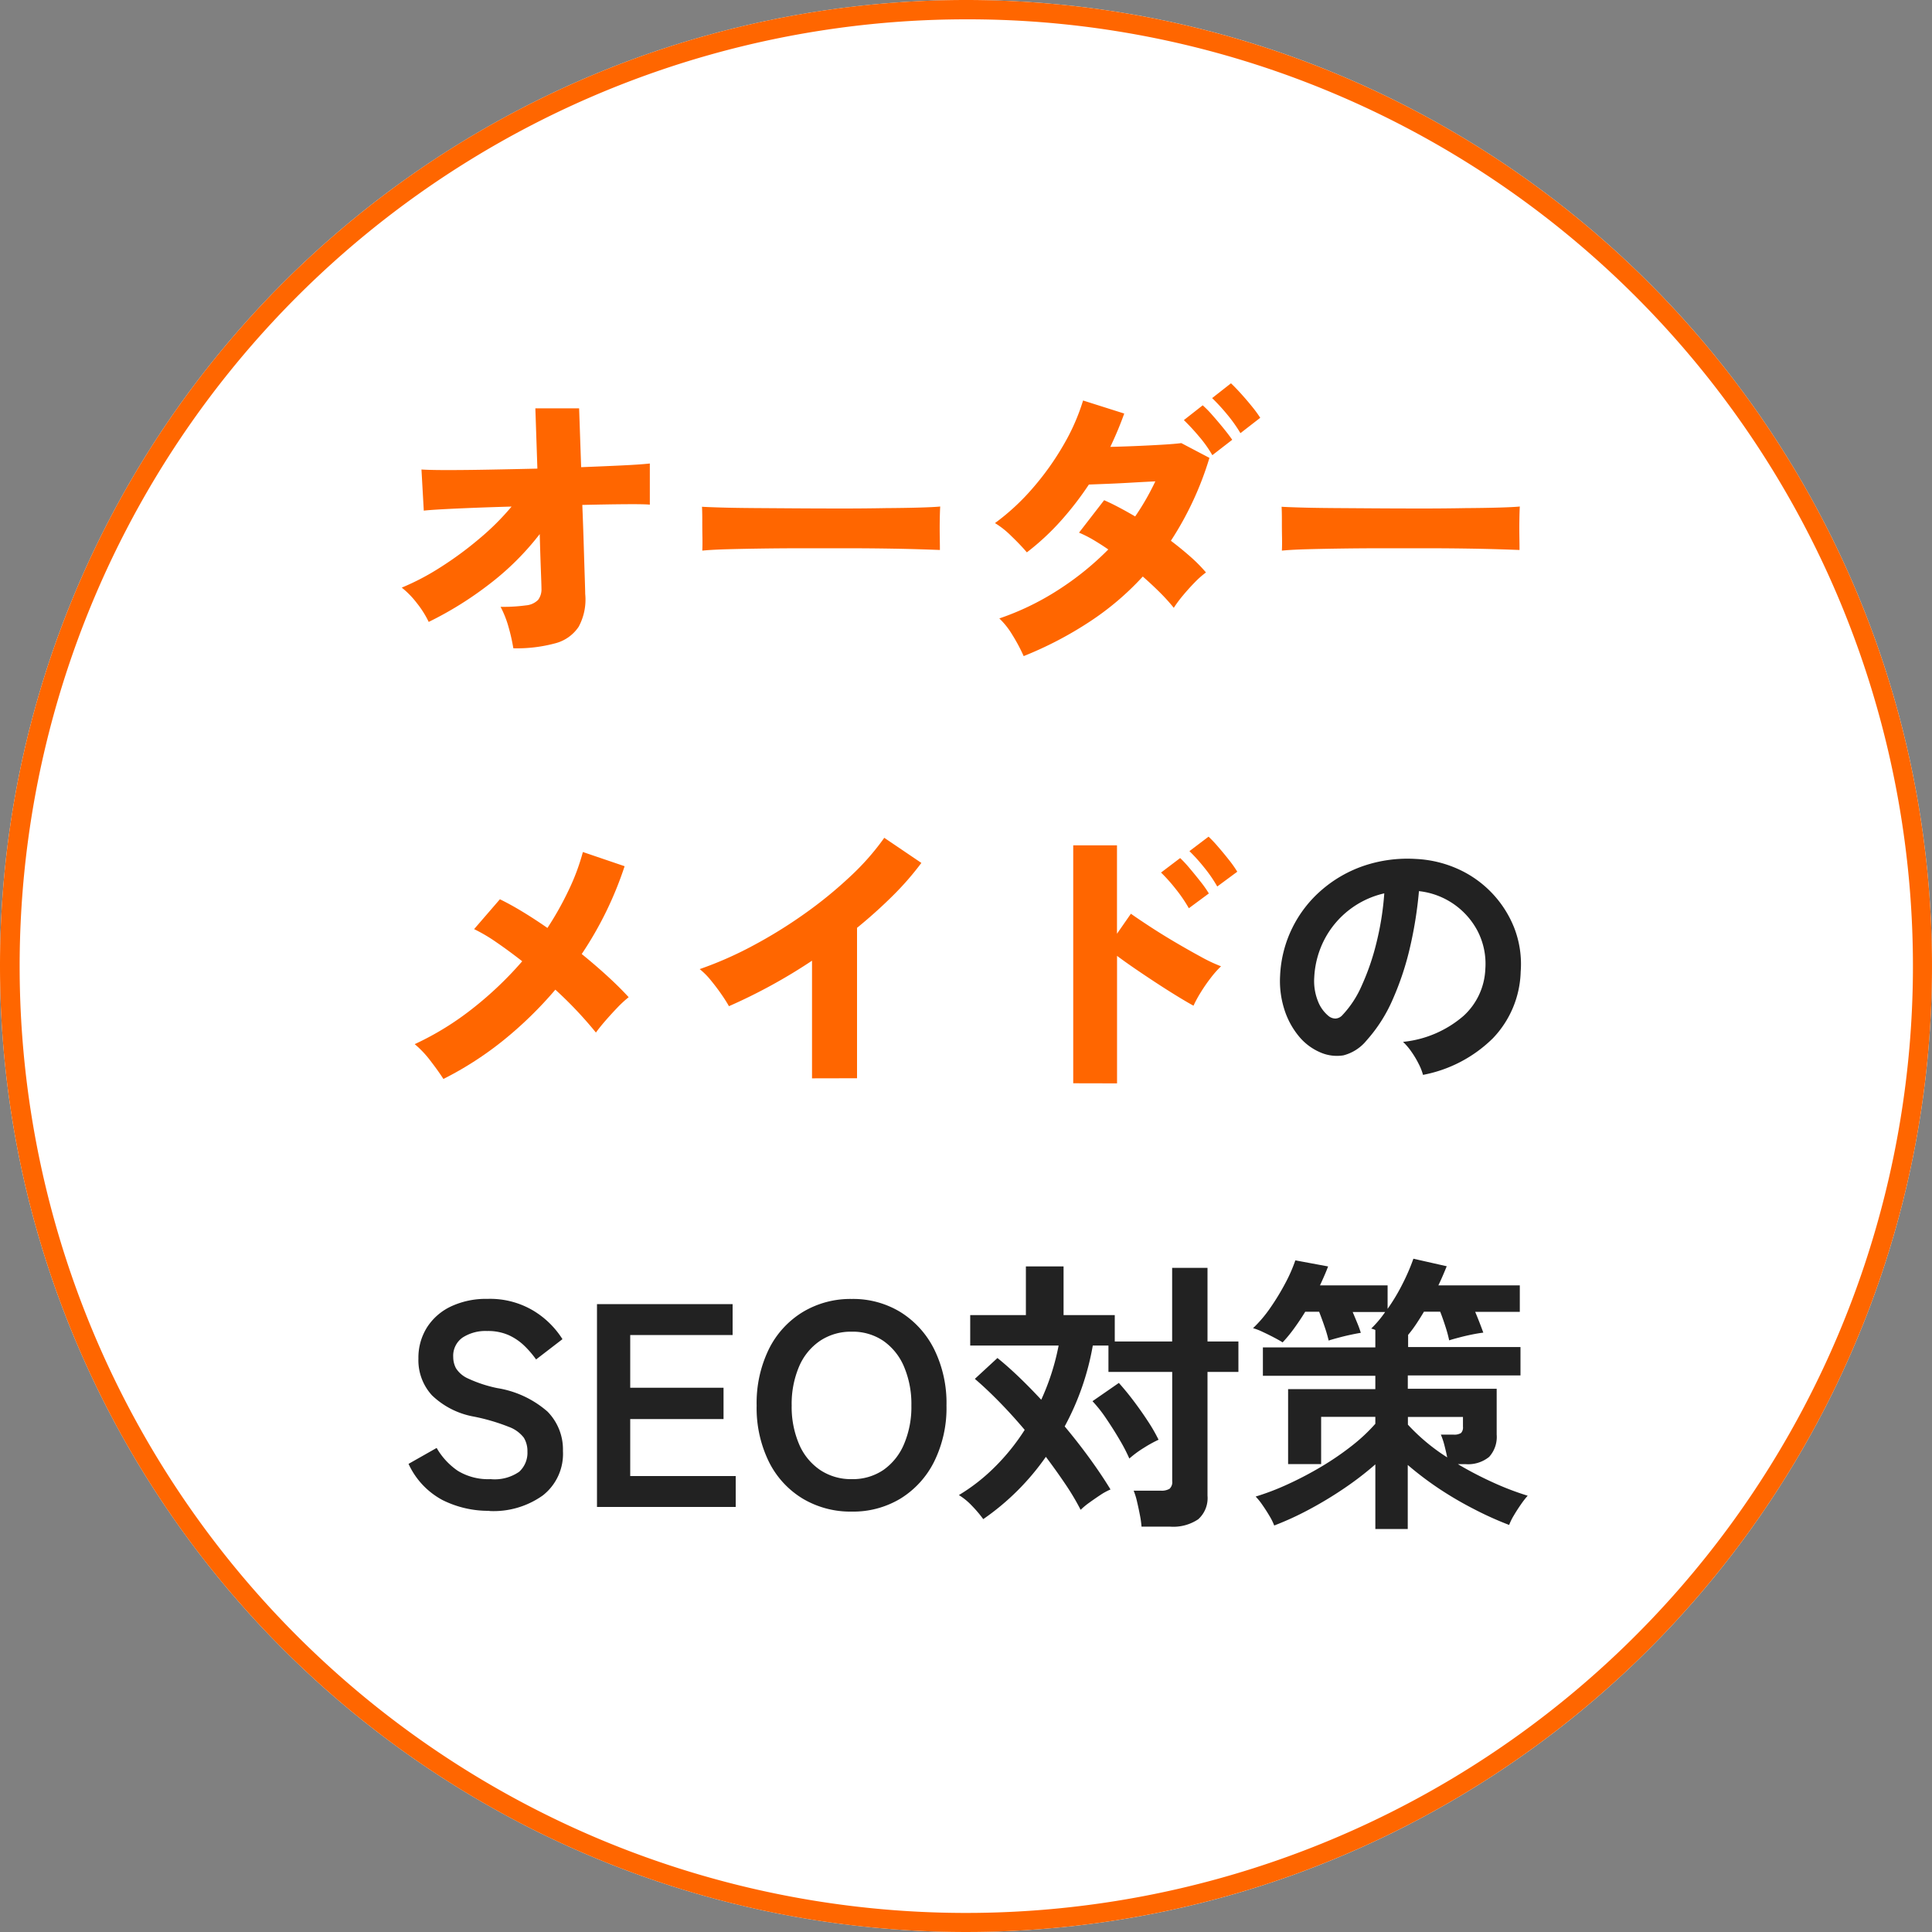 <svg xmlns="http://www.w3.org/2000/svg" width="100" height="100" viewBox="0 0 100 100">
  <rect x="0" y="0" width="100" height="100" fill="#808080" stroke="none"/>
  <g id="mv_sub_01" transform="translate(-13 -301)">
    <circle id="楕円形_1" data-name="楕円形 1" cx="50" cy="50" r="50" transform="translate(13 301)" fill="#fff"/>
    <path id="楕円形_1_-_アウトライン" data-name="楕円形 1 - アウトライン" d="M50,1A49.013,49.013,0,0,0,30.927,95.15,49.013,49.013,0,0,0,69.073,4.85,48.692,48.692,0,0,0,50,1m0-1A50,50,0,1,1,0,50,50,50,0,0,1,50,0Z" transform="translate(13 301)" fill="#f60"/>
    <path id="パス_218" data-name="パス 218" d="M23.655,22.635a2.885,2.885,0,0,0-.225-.57,4.89,4.89,0,0,0-.382-.638,3.233,3.233,0,0,0-.427-.5,5.643,5.643,0,0,0,3.128-1.342A3.466,3.466,0,0,0,26.88,17.16a3.7,3.7,0,0,0-.405-1.98,3.906,3.906,0,0,0-3.03-2.055,21.035,21.035,0,0,1-.45,2.85A14.925,14.925,0,0,1,22.1,18.7a7.874,7.874,0,0,1-1.373,2.16,2.272,2.272,0,0,1-1.192.765,2.139,2.139,0,0,1-1.222-.165,2.918,2.918,0,0,1-1.11-.855,4.135,4.135,0,0,1-.735-1.388,4.843,4.843,0,0,1-.21-1.717,6.209,6.209,0,0,1,2.175-4.455,6.567,6.567,0,0,1,2.2-1.245A7.06,7.06,0,0,1,23.3,11.46a5.97,5.97,0,0,1,2.145.51,5.6,5.6,0,0,1,2.933,3.06A5.192,5.192,0,0,1,28.71,17.3a5.173,5.173,0,0,1-1.44,3.442A6.987,6.987,0,0,1,23.655,22.635ZM18.78,19.6a.578.578,0,0,0,.345.12.519.519,0,0,0,.36-.18,5.293,5.293,0,0,0,1-1.53,12.437,12.437,0,0,0,.765-2.235,14.867,14.867,0,0,0,.4-2.535,4.657,4.657,0,0,0-3.1,2.393,4.765,4.765,0,0,0-.525,1.957,2.825,2.825,0,0,0,.188,1.222A1.852,1.852,0,0,0,18.78,19.6Zm-43.448,25.6a5.31,5.31,0,0,1-2.423-.555,4.009,4.009,0,0,1-1.763-1.875l1.455-.825A3.609,3.609,0,0,0-26.3,43.132a3.02,3.02,0,0,0,1.695.428,2.221,2.221,0,0,0,1.478-.382,1.328,1.328,0,0,0,.427-1.043,1.331,1.331,0,0,0-.187-.72,1.721,1.721,0,0,0-.78-.562,10.253,10.253,0,0,0-1.823-.533,4.187,4.187,0,0,1-2.153-1.1,2.687,2.687,0,0,1-.7-1.9,2.945,2.945,0,0,1,.443-1.612,2.974,2.974,0,0,1,1.245-1.088,4.262,4.262,0,0,1,1.883-.39,4.372,4.372,0,0,1,2.4.623,4.565,4.565,0,0,1,1.485,1.462l-1.365,1.05a5.113,5.113,0,0,0-.6-.7,2.91,2.91,0,0,0-.81-.555,2.64,2.64,0,0,0-1.125-.217,2.182,2.182,0,0,0-1.267.337,1.15,1.15,0,0,0-.487,1.013,1.249,1.249,0,0,0,.142.577,1.417,1.417,0,0,0,.63.533,6.828,6.828,0,0,0,1.507.495,5.194,5.194,0,0,1,2.6,1.215,2.794,2.794,0,0,1,.8,2.04,2.732,2.732,0,0,1-1.042,2.3A4.392,4.392,0,0,1-24.667,45.21ZM-19.1,45V34.5h7.02v1.6h-5.3v2.73h4.83v1.62h-4.83V43.4h5.46V45Zm13.185.24a4.82,4.82,0,0,1-2.543-.675,4.63,4.63,0,0,1-1.748-1.912,6.319,6.319,0,0,1-.63-2.9,6.354,6.354,0,0,1,.63-2.917,4.681,4.681,0,0,1,1.748-1.92,4.78,4.78,0,0,1,2.543-.682,4.7,4.7,0,0,1,2.527.682,4.768,4.768,0,0,1,1.74,1.92,6.292,6.292,0,0,1,.638,2.917,6.257,6.257,0,0,1-.638,2.9,4.715,4.715,0,0,1-1.74,1.912A4.742,4.742,0,0,1-5.918,45.24Zm0-1.68a2.823,2.823,0,0,0,1.635-.472A3.087,3.087,0,0,0-3.21,41.752a4.9,4.9,0,0,0,.383-2,4.94,4.94,0,0,0-.383-2.018A3.087,3.087,0,0,0-4.283,36.4a2.823,2.823,0,0,0-1.635-.472,2.867,2.867,0,0,0-1.635.472A3.046,3.046,0,0,0-8.64,37.732a4.94,4.94,0,0,0-.383,2.018,4.9,4.9,0,0,0,.383,2,3.046,3.046,0,0,0,1.088,1.335A2.867,2.867,0,0,0-5.918,43.56Zm15,2.46A4.8,4.8,0,0,0,9,45.412q-.068-.352-.15-.7a3.539,3.539,0,0,0-.172-.555h1.41a.79.79,0,0,0,.45-.1.468.468,0,0,0,.135-.4V38.01h-3.3V36.645h-.81A13.72,13.72,0,0,1,5.108,40.83q.69.825,1.3,1.665t1.072,1.6a3.136,3.136,0,0,0-.525.285q-.3.2-.578.4a3.814,3.814,0,0,0-.443.368,12.818,12.818,0,0,0-.8-1.343q-.473-.7-1-1.4A12.881,12.881,0,0,1,.893,45.63a6.28,6.28,0,0,0-.578-.683,3.29,3.29,0,0,0-.683-.562A9.675,9.675,0,0,0,1.47,42.952,11.061,11.061,0,0,0,3.038,41.01q-.645-.765-1.313-1.447T.458,38.37l1.17-1.08q.54.435,1.118.99t1.148,1.17a12.282,12.282,0,0,0,.9-2.805H.218V35.07H3.1V32.55h1.95v2.52H7.7v1.365h2.97v-3.81H12.5v3.81h1.6V38.01H12.5v6.405a1.47,1.47,0,0,1-.48,1.222,2.31,2.31,0,0,1-1.455.382Zm-.63-3.525a8.7,8.7,0,0,0-.488-.945q-.323-.555-.7-1.11a6.961,6.961,0,0,0-.72-.915l1.365-.945q.39.435.78.953t.727,1.035a8.668,8.668,0,0,1,.548.952,6.778,6.778,0,0,0-.773.427A5.406,5.406,0,0,0,8.453,42.495ZM21.188,46.14V42.795a16.432,16.432,0,0,1-1.62,1.245,19.869,19.869,0,0,1-1.815,1.095,15.683,15.683,0,0,1-1.8.825,3.048,3.048,0,0,0-.248-.5q-.172-.292-.367-.57a3.31,3.31,0,0,0-.345-.428,13.213,13.213,0,0,0,1.665-.638,18.185,18.185,0,0,0,1.717-.9A14.732,14.732,0,0,0,19.95,41.85a8.993,8.993,0,0,0,1.237-1.155v-.36H18.382V42.78h-1.71V38.9h4.515v-.69h-5.82v-1.47h5.82v-.9a.658.658,0,0,0-.112-.045l-.1-.03a5.69,5.69,0,0,0,.72-.855h-1.68q.12.285.24.577a4.932,4.932,0,0,1,.18.5q-.195.03-.525.1t-.645.157q-.315.083-.495.143a6.914,6.914,0,0,0-.2-.69q-.142-.42-.292-.8h-.72q-.285.465-.593.885a7.316,7.316,0,0,1-.577.7q-.135-.09-.435-.248t-.608-.3a2.956,2.956,0,0,0-.488-.188,6.549,6.549,0,0,0,.892-1.05,12.257,12.257,0,0,0,.773-1.268,8.011,8.011,0,0,0,.525-1.192l1.695.315q-.09.24-.195.48t-.225.5h3.5v1.215a10.113,10.113,0,0,0,.787-1.32,10.49,10.49,0,0,0,.548-1.275l1.725.39q-.09.225-.2.48t-.232.51h4.215V34.9h-2.31q.12.285.233.577t.188.5q-.255.03-.6.1t-.667.157q-.323.083-.5.143a6.732,6.732,0,0,0-.195-.72q-.135-.42-.27-.765h-.84q-.195.33-.4.638t-.42.563v.63H28.7v1.47H22.868v.69h4.6v2.37a1.536,1.536,0,0,1-.39,1.155,1.724,1.724,0,0,1-1.23.375h-.39a18.65,18.65,0,0,0,1.83.953,14.761,14.761,0,0,0,1.785.682,4.628,4.628,0,0,0-.345.443q-.195.278-.367.57a3.048,3.048,0,0,0-.248.5,17.365,17.365,0,0,1-1.8-.81A18.572,18.572,0,0,1,24.5,44.063a17.055,17.055,0,0,1-1.635-1.237V46.14Zm3.72-3.7q-.06-.3-.143-.623a3.7,3.7,0,0,0-.187-.562h.645a.659.659,0,0,0,.4-.083.414.414,0,0,0,.1-.322v-.51h-2.85v.4A10.2,10.2,0,0,0,24.908,42.435Z" transform="translate(63 334)" fill="#222"/>
    <path id="パス_217" data-name="パス 217" d="M-23.43.555a9.521,9.521,0,0,0-.24-1.073,5.325,5.325,0,0,0-.42-1.073,8.673,8.673,0,0,0,1.313-.075,1,1,0,0,0,.63-.285.9.9,0,0,0,.173-.585q0-.15-.03-.937t-.06-1.883a14.147,14.147,0,0,1-2.618,2.6A18.172,18.172,0,0,1-27.81-.81a5.057,5.057,0,0,0-.615-.975,4.541,4.541,0,0,0-.78-.8,12.73,12.73,0,0,0,2-1.05,18.182,18.182,0,0,0,2.01-1.478A13.2,13.2,0,0,0-23.52-6.78q-1.08.03-2.032.068t-1.613.075q-.66.038-.9.068l-.12-2.13q.435.03,1.365.03t2.145-.023q1.215-.022,2.49-.052l-.105-3.12h2.265l.105,3.045q1.155-.045,2.107-.09t1.448-.1v2.13q-.285-.03-1.245-.023t-2.25.037q.045,1.1.075,2.1t.053,1.688q.022.683.022.817a2.959,2.959,0,0,1-.338,1.7A2.08,2.08,0,0,1-21.27.3,7.6,7.6,0,0,1-23.43.555ZM-13.65-4.5q.015-.27.007-.7t-.007-.87q0-.435-.015-.7.21.015.915.037t1.725.03l2.212.015q1.193.008,2.392.008T-4.162-6.7q1.057-.007,1.807-.03t1.02-.053q-.015.24-.023.682t0,.878q.007.435.007.69-.345-.015-1.065-.037t-1.7-.037q-.975-.015-2.085-.015H-8.43q-1.125,0-2.152.015t-1.823.037Q-13.2-4.545-13.65-4.5ZM2.985.96A9.119,9.119,0,0,0,2.392-.15a4,4,0,0,0-.667-.84,13.866,13.866,0,0,0,3.03-1.463A15.1,15.1,0,0,0,7.365-4.56q-.39-.27-.772-.495A6.092,6.092,0,0,0,5.85-5.43l1.3-1.68q.345.15.758.368t.848.473q.3-.435.562-.893T9.8-8.085q-.615.03-1.268.068t-1.222.06L6.36-7.92A16.458,16.458,0,0,1,4.92-6.053,12.877,12.877,0,0,1,3.15-4.41q-.33-.39-.8-.84A4.538,4.538,0,0,0,1.5-5.925,11.761,11.761,0,0,0,3.465-7.747a14.221,14.221,0,0,0,1.59-2.235A10.83,10.83,0,0,0,6.06-12.27l2.13.675q-.3.84-.72,1.725.645-.015,1.358-.045t1.342-.068q.63-.037.975-.082L12.6-9.3a16.613,16.613,0,0,1-1.995,4.29q.555.42,1.028.84a7.782,7.782,0,0,1,.788.8,4.626,4.626,0,0,0-.585.518q-.315.322-.608.675a6.243,6.243,0,0,0-.473.638,9.663,9.663,0,0,0-.712-.788q-.413-.412-.892-.832A14.567,14.567,0,0,1,6.368-.8,19.111,19.111,0,0,1,2.985.96Zm9.765-10.4a6.292,6.292,0,0,0-.7-.983,11.276,11.276,0,0,0-.773-.833l.975-.765a5.444,5.444,0,0,1,.5.51q.292.33.578.682t.45.592Zm1.455-1.14a7.572,7.572,0,0,0-.7-.983,10.338,10.338,0,0,0-.765-.832l.975-.765q.195.18.495.51t.585.682a6.315,6.315,0,0,1,.435.593ZM16.35-4.5q.015-.27.007-.7t-.007-.87q0-.435-.015-.7.21.015.915.037t1.725.03l2.212.015q1.193.008,2.392.008T25.838-6.7q1.057-.007,1.807-.03t1.02-.053q-.015.24-.022.682t0,.878q.007.435.007.69-.345-.015-1.065-.037t-1.7-.037q-.975-.015-2.085-.015H21.57q-1.125,0-2.153.015t-1.823.037Q16.8-4.545,16.35-4.5Zm-43.4,27.345q-.27-.42-.675-.945a5.17,5.17,0,0,0-.81-.855,15.042,15.042,0,0,0,3.008-1.853,18.5,18.5,0,0,0,2.557-2.437q-.69-.54-1.335-.982a8.474,8.474,0,0,0-1.155-.682l1.335-1.545q.555.27,1.185.653t1.275.832a16.233,16.233,0,0,0,1.1-1.958A11.278,11.278,0,0,0-19.83,11.1l2.16.735a18.577,18.577,0,0,1-2.22,4.545q.72.585,1.342,1.155t1.088,1.08a5.878,5.878,0,0,0-.6.555q-.315.33-.608.667t-.487.608a20.4,20.4,0,0,0-2.1-2.22,20.114,20.114,0,0,1-2.662,2.6A17.417,17.417,0,0,1-27.045,22.845Zm19.08-.03v-6.09a28.226,28.226,0,0,1-4.3,2.355q-.15-.27-.405-.637t-.547-.72a3.72,3.72,0,0,0-.562-.562,19.079,19.079,0,0,0,2.745-1.208,24.544,24.544,0,0,0,2.693-1.665A22.057,22.057,0,0,0-5.985,12.36,13,13,0,0,0-4.23,10.365l1.92,1.3a15.042,15.042,0,0,1-1.5,1.718q-.855.847-1.83,1.642v7.785ZM5.55,23.07V10.755H7.815V15.33l.72-1.035q.36.255.968.653t1.305.81q.7.412,1.335.757a7.971,7.971,0,0,0,1.057.5,5.121,5.121,0,0,0-.525.592,8.534,8.534,0,0,0-.525.758,6.221,6.221,0,0,0-.375.69q-.33-.18-.832-.487t-1.065-.675q-.563-.368-1.1-.735t-.96-.683v6.6Zm5.985-9.06a7.57,7.57,0,0,0-.683-1,8.609,8.609,0,0,0-.757-.847l.99-.75a6.184,6.184,0,0,1,.488.525q.292.345.57.7a5.674,5.674,0,0,1,.427.607Zm1.47-1.125a7.207,7.207,0,0,0-.682-.99,9.037,9.037,0,0,0-.758-.84l.99-.75a6.719,6.719,0,0,1,.488.517q.293.338.57.69a5.674,5.674,0,0,1,.428.608Z" transform="translate(63 334)" fill="#f60"/>
  </g>
</svg>
